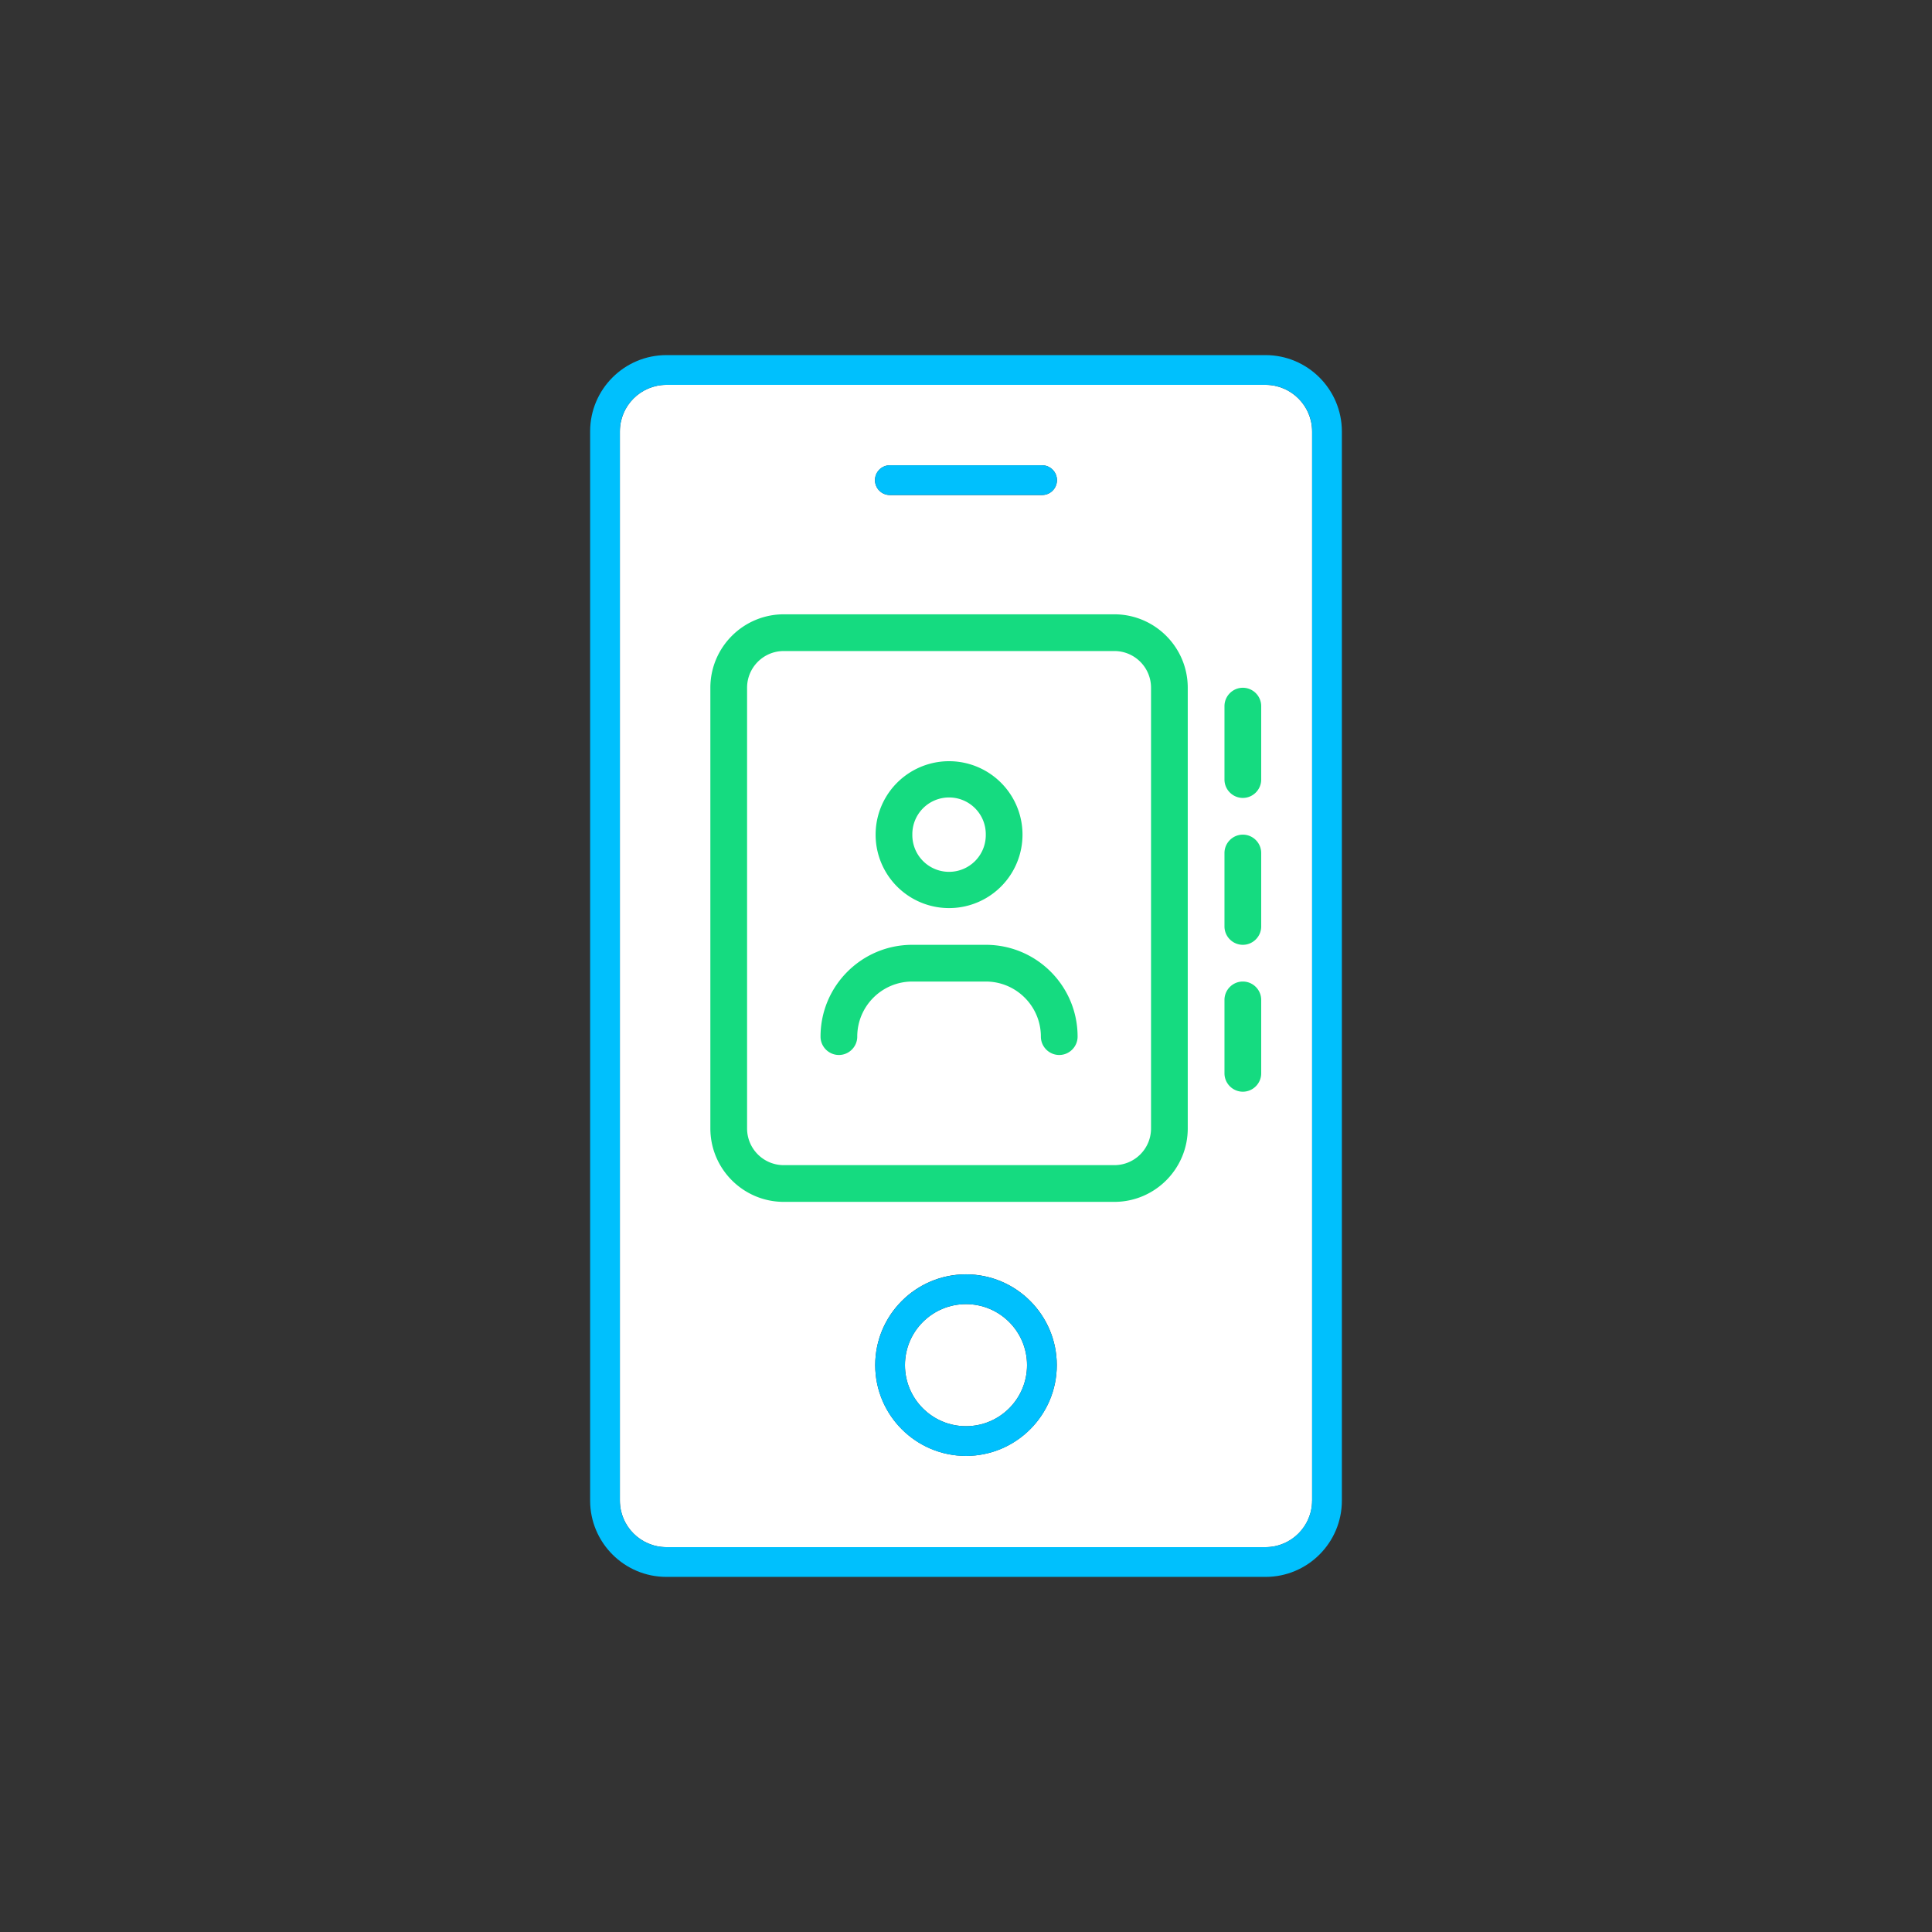 <?xml version="1.0" encoding="UTF-8" standalone="no"?>
<!-- Generator: Adobe Illustrator 26.2.1, SVG Export Plug-In . SVG Version: 6.00 Build 0)  -->

<svg
   version="1.1"
   x="0px"
   y="0px"
   viewBox="0 0 324.75 324.75"
   style="enable-background:new 0 0 324.75 324.75;"
   xml:space="preserve"
   id="svg434"
   sodipodi:docname="contacts.helloharel.svg"
   inkscape:version="1.3.2 (091e20ef0f, 2023-11-25)"
   xmlns:inkscape="http://www.inkscape.org/namespaces/inkscape"
   xmlns:sodipodi="http://sodipodi.sourceforge.net/DTD/sodipodi-0.dtd"
   xmlns="http://www.w3.org/2000/svg"
   xmlns:svg="http://www.w3.org/2000/svg"><rect x="0" y="0" width="324.75" height="324.75" fill="#333333" stroke="none"/><defs
   id="defs438">
	

	
</defs><sodipodi:namedview
   id="namedview436"
   pagecolor="#505050"
   bordercolor="#eeeeee"
   borderopacity="1"
   inkscape:showpageshadow="0"
   inkscape:pageopacity="0"
   inkscape:pagecheckerboard="0"
   inkscape:deskcolor="#505050"
   showgrid="false"
   inkscape:zoom="1.896505"
   inkscape:cx="100.97521"
   inkscape:cy="187.18643"
   inkscape:window-width="1864"
   inkscape:window-height="1052"
   inkscape:window-x="0"
   inkscape:window-y="0"
   inkscape:window-maximized="1"
   inkscape:current-layer="svg434" />
<style
   type="text/css"
   id="style379">
	.st0{fill:#FFFFFF;}
	.st1{fill:none;}
	.st2{fill:#FFFFFF;stroke:#00C0FD;stroke-width:5;stroke-miterlimit:10;}
	.st3{fill:#00C0FD;}
	.st4{fill:#FF7777;}
	.st5{fill:#15DB80;}
	.st6{fill:#00BFFB;}
	.st7{fill:none;stroke:#00BFFB;stroke-width:5;stroke-miterlimit:10;}
	.st8{fill:#FFFFFF;stroke:#00BFFB;stroke-width:5;stroke-miterlimit:10;}
	.st9{fill:none;stroke:#00BFFB;stroke-width:8;stroke-miterlimit:10;}
	.st10{opacity:0.15;fill:#FF7777;}
	.st11{opacity:0.4;fill:#FF7777;}
	.st12{opacity:0.15;fill:#00BFFB;}
	.st13{opacity:0.4;fill:#00BFFB;}
	.st14{opacity:0.15;fill:#15DB80;}
	.st15{opacity:0.4;fill:#15DB80;}
</style>
<g
   id="Calque_1">
</g>
<g
   id="Calque_3"
   style="fill:none">
	<rect
   class="st0"
   width="324.75"
   height="324.75"
   id="rect382"
   x="0"
   y="0"
   style="fill:none" /><!--! Font Awesome Pro 6.4.0 by @fontawesome - https://fontawesome.com License - https://fontawesome.com/license (Commercial License) Copyright 2023 Fonticons, Inc. -->
</g><!--!Font Awesome Pro 6.5.1 by @fontawesome - https://fontawesome.com License - https://fontawesome.com/license (Commercial License) Copyright 2023 Fonticons, Inc.--><!--!Font Awesome Pro 6.5.1 by @fontawesome - https://fontawesome.com License - https://fontawesome.com/license (Commercial License) Copyright 2023 Fonticons, Inc.--><g
   id="g8"
   transform="translate(-0.005,7.44)">
		<polygon
   class="st0"
   points="146.26,134.1 160.88,130.55 159.75,123.44 148.49,126.18 "
   id="polygon1"
   style="fill:#ffffff" />
		<path
   class="st0"
   d="m 152.87,170.18 c -0.98,-1.14 -2.52,-1.73 -4.08,-1.42 -0.05,0.01 -0.11,0.01 -0.16,0.02 -1.1,0.27 -2.04,0.95 -2.63,1.92 -0.06,0.1 -0.1,0.22 -0.16,0.32 -0.45,0.9 -0.58,1.91 -0.34,2.9 0.47,1.94 2.22,3.25 4.14,3.25 0.33,0 0.67,-0.04 1.01,-0.12 1.73,-0.42 2.95,-1.85 3.2,-3.51 0.08,-0.53 0.07,-1.08 -0.07,-1.63 -0.16,-0.66 -0.49,-1.24 -0.91,-1.73 z"
   id="path1"
   style="fill:#ffffff" />
		<path
   class="st0"
   d="m 183.42,128.93 -16.47,4.01 1.5,6.12 c 0.18,0.71 0.06,1.45 -0.32,2.08 -0.38,0.63 -0.98,1.07 -1.7,1.25 -0.22,0.05 -0.44,0.08 -0.66,0.08 -1.24,0 -2.36,-0.84 -2.67,-2.09 l -1.51,-6.13 -15.1,3.67 6.48,26.66 36.92,-8.98 z m -24.28,22.13 -4.84,1.14 c -0.36,0.08 -0.72,-0.15 -0.77,-0.53 -0.05,-0.33 0.2,-0.64 0.52,-0.72 l 1.06,-0.25 c 0.39,-0.09 0.62,-0.48 0.53,-0.86 l -0.86,-3.66 c -1.6,0.02 -3.06,-1.06 -3.45,-2.69 l -0.78,-3.28 c -0.09,-0.39 0.15,-0.77 0.53,-0.86 l 5.4,-1.28 c 0.39,-0.09 0.77,0.15 0.86,0.53 l 0.78,3.28 c 0.4,1.71 -0.53,3.42 -2.11,4.05 l 0.85,3.61 c 0.09,0.39 0.48,0.62 0.86,0.53 l 1.06,-0.25 c 0.33,-0.08 0.68,0.09 0.79,0.4 0.14,0.38 -0.07,0.75 -0.43,0.84 z"
   id="path2"
   style="fill:#ffffff" />
		<polygon
   class="st0"
   points="163.64,122.5 165.89,129.33 181.9,125.44 176.28,119.42 "
   id="polygon2"
   style="fill:#ffffff" />
		<path
   class="st0"
   d="M 212.73,57.25 H 112.02 c -4.31,0 -7.82,3.51 -7.82,7.82 V 244.8 c 0,4.31 3.51,7.82 7.82,7.82 h 100.72 c 4.31,0 7.82,-3.51 7.82,-7.82 V 65.07 c -0.01,-4.31 -3.52,-7.82 -7.83,-7.82 z m -63.15,13.52 h 25.59 c 1.38,0 2.5,1.12 2.5,2.5 0,1.38 -1.12,2.5 -2.5,2.5 h -25.59 c -1.38,0 -2.5,-1.12 -2.5,-2.5 0,-1.38 1.12,-2.5 2.5,-2.5 z m 12.8,166.51 c -8.41,0 -15.26,-6.84 -15.26,-15.26 0,-8.42 6.84,-15.26 15.26,-15.26 8.42,0 15.26,6.84 15.26,15.26 0,8.42 -6.85,15.26 -15.26,15.26 z"
   id="path3"
   style="fill:#ffffff"
   sodipodi:nodetypes="ssssssscsssssssssssss" />
		<path
   class="st3"
   d="M 212.73,52.25 H 112.02 C 104.95,52.25 99.2,58 99.2,65.07 V 244.8 c 0,7.07 5.75,12.82 12.82,12.82 h 100.72 c 7.07,0 12.82,-5.75 12.82,-12.82 V 65.07 C 225.55,58 219.8,52.25 212.73,52.25 Z m 7.82,192.55 c 0,4.31 -3.51,7.82 -7.82,7.82 H 112.02 c -4.31,0 -7.82,-3.51 -7.82,-7.82 V 65.07 c 0,-4.31 3.51,-7.82 7.82,-7.82 h 100.72 c 4.31,0 7.82,3.51 7.82,7.82 V 244.8 Z"
   id="path4"
   style="fill:#00c0fd" />
		<circle
   class="st0"
   cx="162.38"
   cy="222.03"
   r="10.26"
   id="circle4"
   style="fill:#ffffff" />
		<path
   class="st3"
   d="m 162.38,206.77 c -8.41,0 -15.26,6.84 -15.26,15.26 0,8.42 6.84,15.26 15.26,15.26 8.42,0 15.26,-6.84 15.26,-15.26 0,-8.42 -6.85,-15.26 -15.26,-15.26 z m -10.26,15.26 c 0,-5.66 4.6,-10.26 10.26,-10.26 5.66,0 10.26,4.6 10.26,10.26 0,5.66 -4.6,10.26 -10.26,10.26 -5.66,0 -10.26,-4.61 -10.26,-10.26 z"
   id="path5"
   style="fill:#00c0fd" />
		<path
   class="st3"
   d="m 149.58,75.77 h 25.59 c 1.38,0 2.5,-1.12 2.5,-2.5 0,-1.38 -1.12,-2.5 -2.5,-2.5 h -25.59 c -1.38,0 -2.5,1.12 -2.5,2.5 0,1.38 1.12,2.5 2.5,2.5 z"
   id="path6"
   style="fill:#00c0fd" />
		
		
	</g><!--!Font Awesome Pro 6.5.2 by @fontawesome - https://fontawesome.com License - https://fontawesome.com/license (Commercial License) Copyright 2024 Fonticons, Inc.--><path
   d="m 131.75,109.432 c -3.414,0 -6.173,2.758 -6.173,6.173 v 74.072 c 0,3.414 2.758,6.173 6.173,6.173 h 55.554 c 3.414,0 6.173,-2.758 6.173,-6.173 v -74.072 c 0,-3.414 -2.758,-6.173 -6.173,-6.173 z m -12.345,6.173 c 0,-6.809 5.536,-12.345 12.345,-12.345 h 55.554 c 6.809,0 12.345,5.536 12.345,12.345 v 74.072 c 0,6.809 -5.536,12.345 -12.345,12.345 h -55.554 c -6.809,0 -12.345,-5.536 -12.345,-12.345 z m 46.295,24.691 a 6.173,6.173 0 1 0 -12.345,0 6.173,6.173 0 1 0 12.345,0 z m -18.518,0 a 12.345,12.345 0 1 1 24.691,0 12.345,12.345 0 1 1 -24.691,0 z m 6.173,24.691 c -5.112,0 -9.259,4.147 -9.259,9.259 0,1.697 -1.389,3.086 -3.086,3.086 -1.697,0 -3.086,-1.389 -3.086,-3.086 0,-8.526 6.906,-15.432 15.432,-15.432 h 12.345 c 8.526,0 15.432,6.906 15.432,15.432 0,1.697 -1.389,3.086 -3.086,3.086 -1.697,0 -3.086,-1.389 -3.086,-3.086 0,-5.112 -4.147,-9.259 -9.259,-9.259 z m 58.64,-46.295 v 12.345 c 0,1.697 -1.389,3.086 -3.086,3.086 -1.697,0 -3.086,-1.389 -3.086,-3.086 v -12.345 c 0,-1.697 1.389,-3.086 3.086,-3.086 1.697,0 3.086,1.389 3.086,3.086 z m -3.086,21.604 c 1.697,0 3.086,1.389 3.086,3.086 v 12.345 c 0,1.697 -1.389,3.086 -3.086,3.086 -1.697,0 -3.086,-1.389 -3.086,-3.086 V 143.382 c 0,-1.697 1.389,-3.086 3.086,-3.086 z m 3.086,27.777 v 12.345 c 0,1.697 -1.389,3.086 -3.086,3.086 -1.697,0 -3.086,-1.389 -3.086,-3.086 v -12.345 c 0,-1.697 1.389,-3.086 3.086,-3.086 1.697,0 3.086,1.389 3.086,3.086 z"
   id="path1-36"
   style="fill:#15db80;fill-opacity:1;stroke-width:0.193" /><!--! Font Awesome Pro 6.4.2 by @fontawesome - https://fontawesome.com License - https://fontawesome.com/license (Commercial License) Copyright 2023 Fonticons, Inc. --><!--! Font Awesome Pro 6.4.2 by @fontawesome - https://fontawesome.com License - https://fontawesome.com/license (Commercial License) Copyright 2023 Fonticons, Inc. --><!--! Font Awesome Pro 6.4.0 by @fontawesome - https://fontawesome.com License - https://fontawesome.com/license (Commercial License) Copyright 2023 Fonticons, Inc. --><!--! Font Awesome Pro 6.4.0 by @fontawesome - https://fontawesome.com License - https://fontawesome.com/license (Commercial License) Copyright 2023 Fonticons, Inc. -->

<!--! Font Awesome Pro 6.4.2 by @fontawesome - https://fontawesome.com License - https://fontawesome.com/license (Commercial License) Copyright 2023 Fonticons, Inc. --><!--!Font Awesome Pro 6.5.1 by @fontawesome - https://fontawesome.com License - https://fontawesome.com/license (Commercial License) Copyright 2023 Fonticons, Inc.--></svg>
